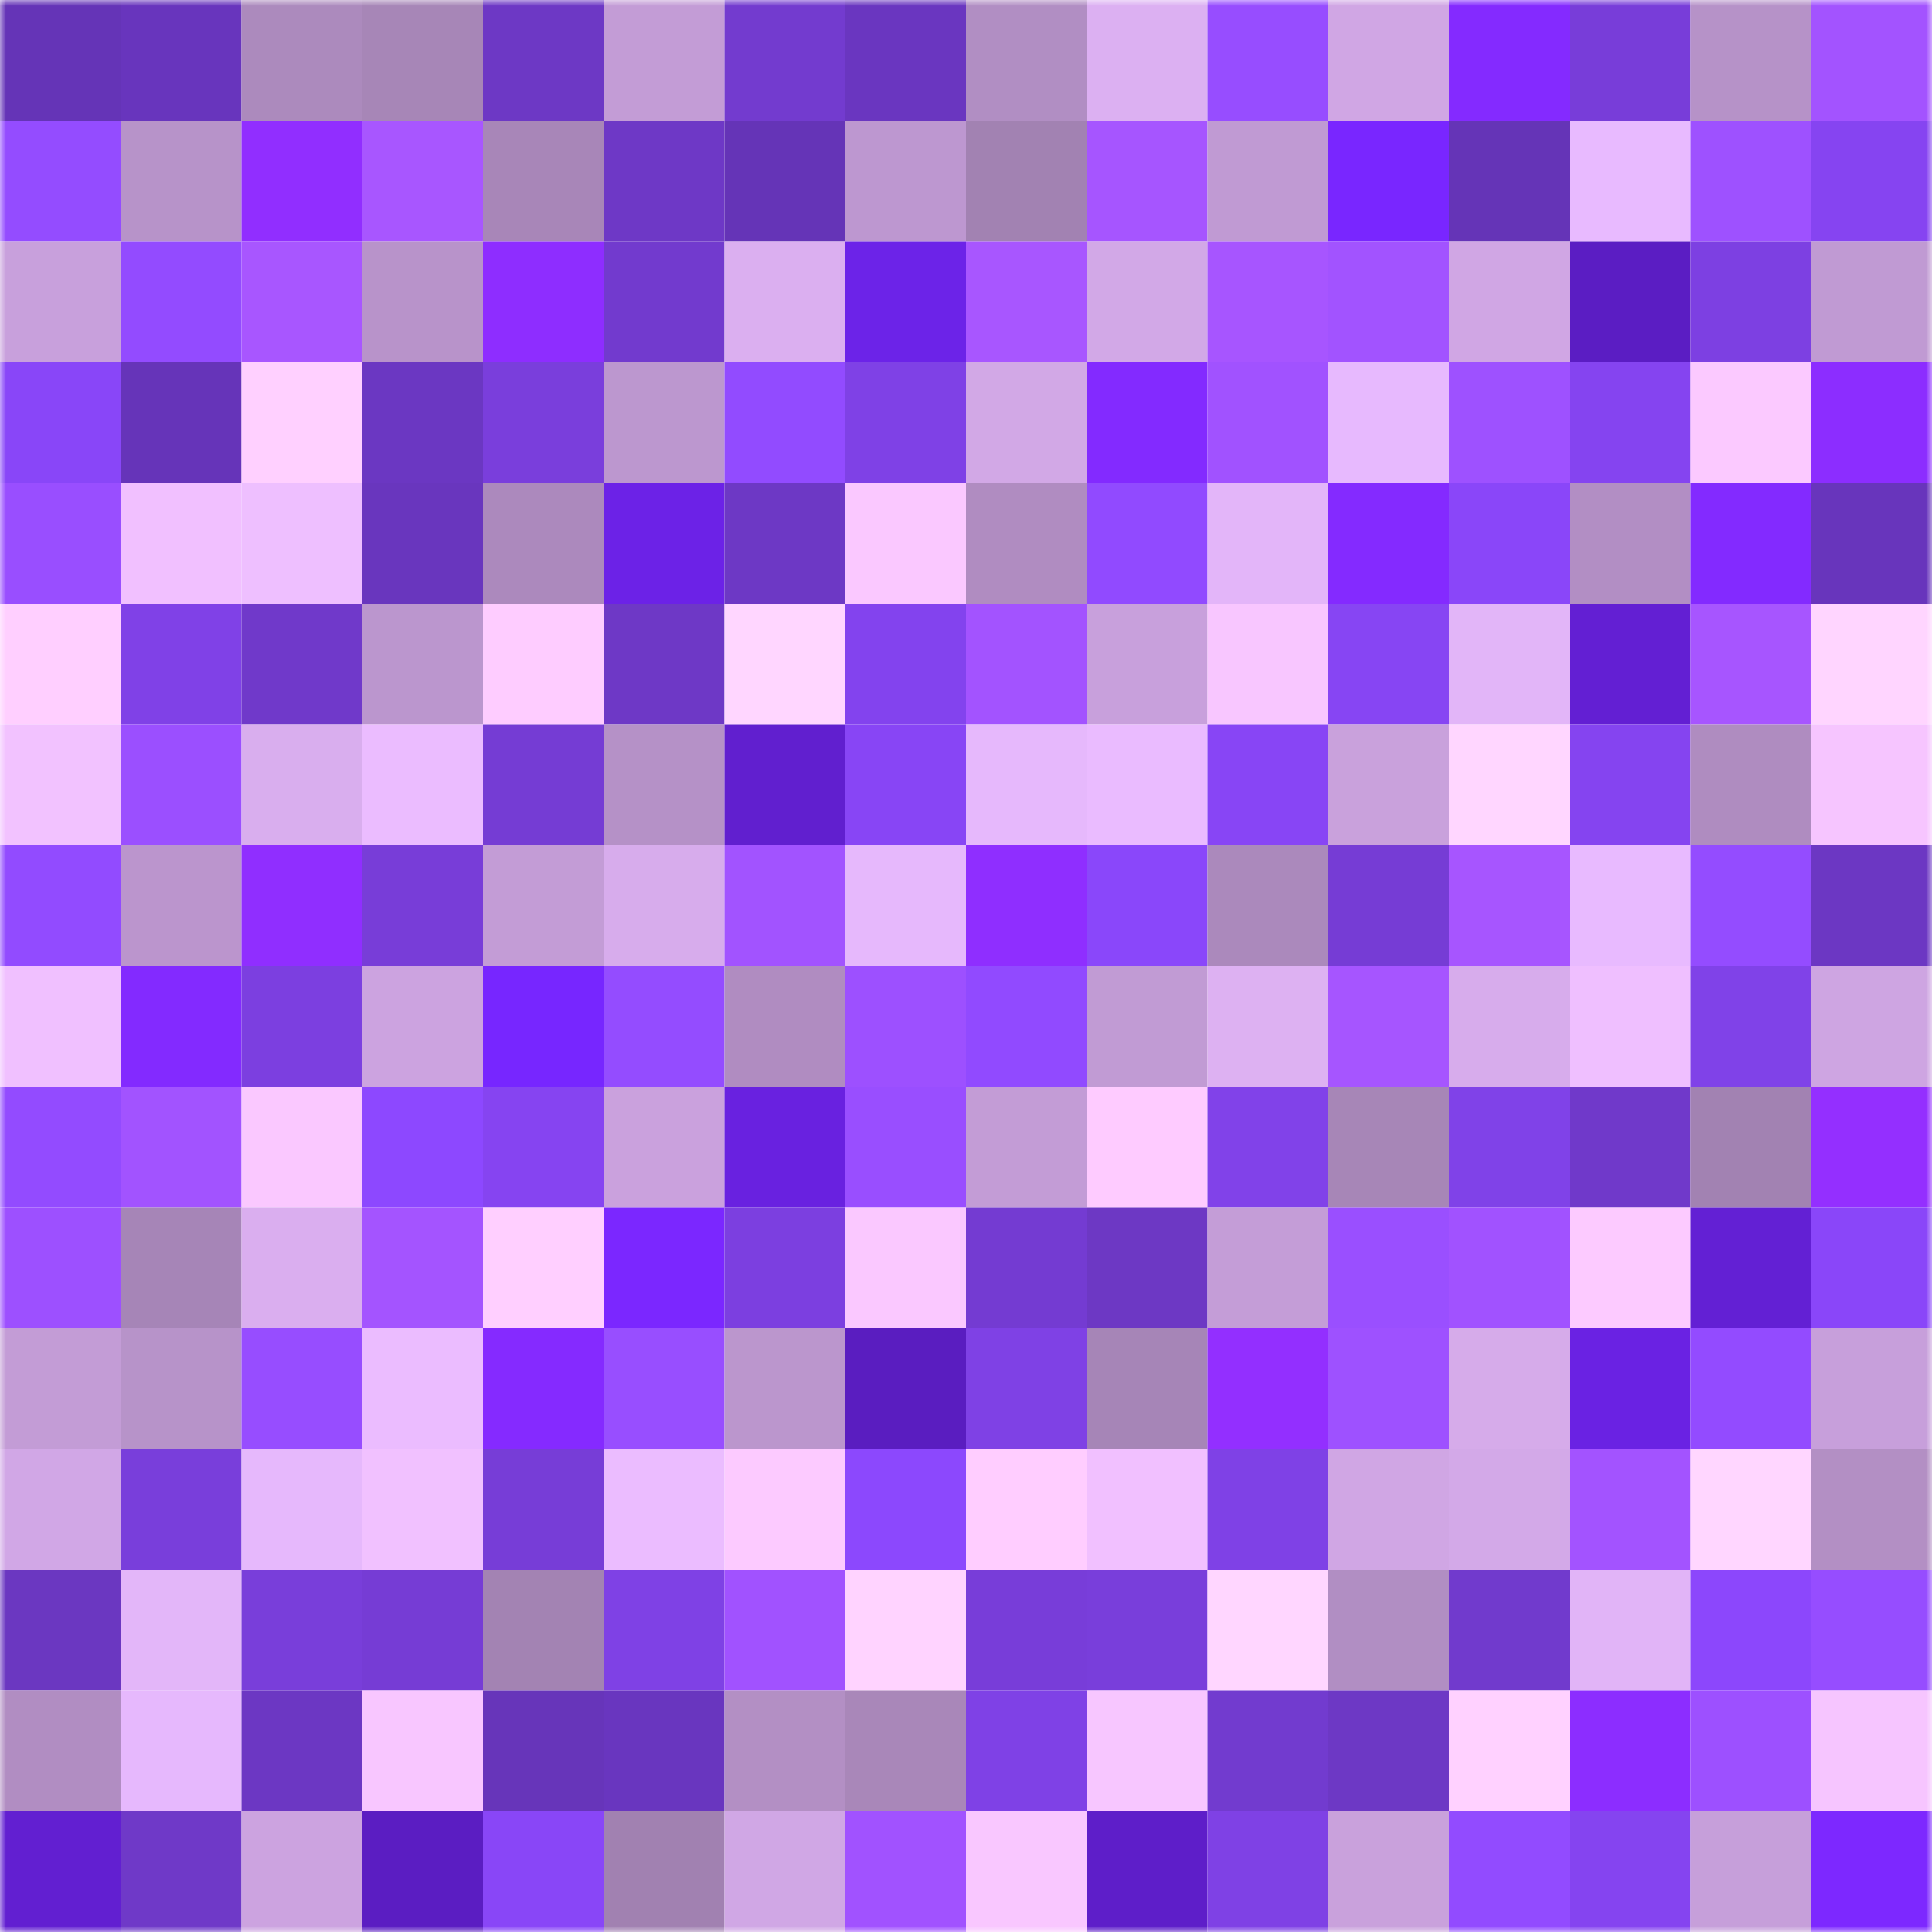 <svg viewBox="0 0 160 160" fill="none" role="img" xmlns="http://www.w3.org/2000/svg" width="240" height="240" name="linea%2Cyyvvoo.linea.eth"><mask id="1663558697" mask-type="alpha" maskUnits="userSpaceOnUse" x="0" y="0" width="160" height="160"><rect width="160" height="160" fill="#FFFFFF"></rect></mask><g mask="url(#1663558697)"><rect x="0" y="0" width="10" height="10" fill="#6534b7"></rect><rect x="10" y="0" width="10" height="10" fill="#6835bd"></rect><rect x="20" y="0" width="10" height="10" fill="#ac8abd"></rect><rect x="30" y="0" width="10" height="10" fill="#a786b7"></rect><rect x="40" y="0" width="10" height="10" fill="#6d38c5"></rect><rect x="50" y="0" width="10" height="10" fill="#c39cd6"></rect><rect x="60" y="0" width="10" height="10" fill="#733bcf"></rect><rect x="70" y="0" width="10" height="10" fill="#6a36c0"></rect><rect x="80" y="0" width="10" height="10" fill="#b18ec3"></rect><rect x="90" y="0" width="10" height="10" fill="#dcb0f2"></rect><rect x="100" y="0" width="10" height="10" fill="#974dff"></rect><rect x="110" y="0" width="10" height="10" fill="#d0a6e4"></rect><rect x="120" y="0" width="10" height="10" fill="#842aff"></rect><rect x="130" y="0" width="10" height="10" fill="#783dd9"></rect><rect x="140" y="0" width="10" height="10" fill="#b692c8"></rect><rect x="150" y="0" width="10" height="10" fill="#a353ff"></rect><rect x="0" y="10" width="10" height="10" fill="#944cff"></rect><rect x="10" y="10" width="10" height="10" fill="#b793c9"></rect><rect x="20" y="10" width="10" height="10" fill="#912eff"></rect><rect x="30" y="10" width="10" height="10" fill="#a856ff"></rect><rect x="40" y="10" width="10" height="10" fill="#a886b8"></rect><rect x="50" y="10" width="10" height="10" fill="#6e38c6"></rect><rect x="60" y="10" width="10" height="10" fill="#6534b7"></rect><rect x="70" y="10" width="10" height="10" fill="#bd97d0"></rect><rect x="80" y="10" width="10" height="10" fill="#a282b2"></rect><rect x="90" y="10" width="10" height="10" fill="#a655ff"></rect><rect x="100" y="10" width="10" height="10" fill="#c09ad3"></rect><rect x="110" y="10" width="10" height="10" fill="#7926ff"></rect><rect x="120" y="10" width="10" height="10" fill="#6534b7"></rect><rect x="130" y="10" width="10" height="10" fill="#e8baff"></rect><rect x="140" y="10" width="10" height="10" fill="#9e51ff"></rect><rect x="150" y="10" width="10" height="10" fill="#8644f1"></rect><rect x="0" y="20" width="10" height="10" fill="#c8a0dc"></rect><rect x="10" y="20" width="10" height="10" fill="#934bff"></rect><rect x="20" y="20" width="10" height="10" fill="#a856ff"></rect><rect x="30" y="20" width="10" height="10" fill="#b893ca"></rect><rect x="40" y="20" width="10" height="10" fill="#8e2dff"></rect><rect x="50" y="20" width="10" height="10" fill="#723ace"></rect><rect x="60" y="20" width="10" height="10" fill="#dbaff0"></rect><rect x="70" y="20" width="10" height="10" fill="#6c23e8"></rect><rect x="80" y="20" width="10" height="10" fill="#a856ff"></rect><rect x="90" y="20" width="10" height="10" fill="#d2a8e7"></rect><rect x="100" y="20" width="10" height="10" fill="#a755ff"></rect><rect x="110" y="20" width="10" height="10" fill="#a253ff"></rect><rect x="120" y="20" width="10" height="10" fill="#d0a6e4"></rect><rect x="130" y="20" width="10" height="10" fill="#5b1dc3"></rect><rect x="140" y="20" width="10" height="10" fill="#7d40e2"></rect><rect x="150" y="20" width="10" height="10" fill="#c09ad3"></rect><rect x="0" y="30" width="10" height="10" fill="#8946f8"></rect><rect x="10" y="30" width="10" height="10" fill="#6634b9"></rect><rect x="20" y="30" width="10" height="10" fill="#ffd0ff"></rect><rect x="30" y="30" width="10" height="10" fill="#6b37c2"></rect><rect x="40" y="30" width="10" height="10" fill="#7a3edc"></rect><rect x="50" y="30" width="10" height="10" fill="#bc97cf"></rect><rect x="60" y="30" width="10" height="10" fill="#924bff"></rect><rect x="70" y="30" width="10" height="10" fill="#7f41e6"></rect><rect x="80" y="30" width="10" height="10" fill="#d2a8e6"></rect><rect x="90" y="30" width="10" height="10" fill="#832aff"></rect><rect x="100" y="30" width="10" height="10" fill="#a152ff"></rect><rect x="110" y="30" width="10" height="10" fill="#e7b9fe"></rect><rect x="120" y="30" width="10" height="10" fill="#9e51ff"></rect><rect x="130" y="30" width="10" height="10" fill="#8544f0"></rect><rect x="140" y="30" width="10" height="10" fill="#fbc9ff"></rect><rect x="150" y="30" width="10" height="10" fill="#8c2dff"></rect><rect x="0" y="40" width="10" height="10" fill="#994eff"></rect><rect x="10" y="40" width="10" height="10" fill="#f1c0ff"></rect><rect x="20" y="40" width="10" height="10" fill="#eebfff"></rect><rect x="30" y="40" width="10" height="10" fill="#6936be"></rect><rect x="40" y="40" width="10" height="10" fill="#ac89bd"></rect><rect x="50" y="40" width="10" height="10" fill="#6c22e7"></rect><rect x="60" y="40" width="10" height="10" fill="#6d38c5"></rect><rect x="70" y="40" width="10" height="10" fill="#fac8ff"></rect><rect x="80" y="40" width="10" height="10" fill="#b08cc1"></rect><rect x="90" y="40" width="10" height="10" fill="#914aff"></rect><rect x="100" y="40" width="10" height="10" fill="#e3b5f9"></rect><rect x="110" y="40" width="10" height="10" fill="#842aff"></rect><rect x="120" y="40" width="10" height="10" fill="#8a46f9"></rect><rect x="130" y="40" width="10" height="10" fill="#b28ec4"></rect><rect x="140" y="40" width="10" height="10" fill="#832aff"></rect><rect x="150" y="40" width="10" height="10" fill="#6835bc"></rect><rect x="0" y="50" width="10" height="10" fill="#ffcfff"></rect><rect x="10" y="50" width="10" height="10" fill="#8041e7"></rect><rect x="20" y="50" width="10" height="10" fill="#7039ca"></rect><rect x="30" y="50" width="10" height="10" fill="#bb96ce"></rect><rect x="40" y="50" width="10" height="10" fill="#feccff"></rect><rect x="50" y="50" width="10" height="10" fill="#6e38c6"></rect><rect x="60" y="50" width="10" height="10" fill="#ffd6ff"></rect><rect x="70" y="50" width="10" height="10" fill="#8343ee"></rect><rect x="80" y="50" width="10" height="10" fill="#a353ff"></rect><rect x="90" y="50" width="10" height="10" fill="#c8a0dc"></rect><rect x="100" y="50" width="10" height="10" fill="#f8c6ff"></rect><rect x="110" y="50" width="10" height="10" fill="#8745f3"></rect><rect x="120" y="50" width="10" height="10" fill="#e2b5f8"></rect><rect x="130" y="50" width="10" height="10" fill="#631fd3"></rect><rect x="140" y="50" width="10" height="10" fill="#a755ff"></rect><rect x="150" y="50" width="10" height="10" fill="#ffd5ff"></rect><rect x="0" y="60" width="10" height="10" fill="#f2c2ff"></rect><rect x="10" y="60" width="10" height="10" fill="#9b4fff"></rect><rect x="20" y="60" width="10" height="10" fill="#d9aeee"></rect><rect x="30" y="60" width="10" height="10" fill="#ebbcff"></rect><rect x="40" y="60" width="10" height="10" fill="#753cd4"></rect><rect x="50" y="60" width="10" height="10" fill="#b591c7"></rect><rect x="60" y="60" width="10" height="10" fill="#611fcf"></rect><rect x="70" y="60" width="10" height="10" fill="#8845f5"></rect><rect x="80" y="60" width="10" height="10" fill="#e6b8fc"></rect><rect x="90" y="60" width="10" height="10" fill="#eabbff"></rect><rect x="100" y="60" width="10" height="10" fill="#8845f5"></rect><rect x="110" y="60" width="10" height="10" fill="#c9a1dc"></rect><rect x="120" y="60" width="10" height="10" fill="#ffd6ff"></rect><rect x="130" y="60" width="10" height="10" fill="#8544f0"></rect><rect x="140" y="60" width="10" height="10" fill="#af8cc0"></rect><rect x="150" y="60" width="10" height="10" fill="#f6c5ff"></rect><rect x="0" y="70" width="10" height="10" fill="#924bff"></rect><rect x="10" y="70" width="10" height="10" fill="#bb95cd"></rect><rect x="20" y="70" width="10" height="10" fill="#902eff"></rect><rect x="30" y="70" width="10" height="10" fill="#783dd8"></rect><rect x="40" y="70" width="10" height="10" fill="#c39cd6"></rect><rect x="50" y="70" width="10" height="10" fill="#d7acec"></rect><rect x="60" y="70" width="10" height="10" fill="#a253ff"></rect><rect x="70" y="70" width="10" height="10" fill="#e6b8fc"></rect><rect x="80" y="70" width="10" height="10" fill="#8f2eff"></rect><rect x="90" y="70" width="10" height="10" fill="#8a47fa"></rect><rect x="100" y="70" width="10" height="10" fill="#ab89bc"></rect><rect x="110" y="70" width="10" height="10" fill="#763cd5"></rect><rect x="120" y="70" width="10" height="10" fill="#a755ff"></rect><rect x="130" y="70" width="10" height="10" fill="#e8baff"></rect><rect x="140" y="70" width="10" height="10" fill="#944cff"></rect><rect x="150" y="70" width="10" height="10" fill="#6c37c3"></rect><rect x="0" y="80" width="10" height="10" fill="#f0c0ff"></rect><rect x="10" y="80" width="10" height="10" fill="#832aff"></rect><rect x="20" y="80" width="10" height="10" fill="#7c3fe0"></rect><rect x="30" y="80" width="10" height="10" fill="#cca3e0"></rect><rect x="40" y="80" width="10" height="10" fill="#7726ff"></rect><rect x="50" y="80" width="10" height="10" fill="#944cff"></rect><rect x="60" y="80" width="10" height="10" fill="#b08cc1"></rect><rect x="70" y="80" width="10" height="10" fill="#9d50ff"></rect><rect x="80" y="80" width="10" height="10" fill="#914aff"></rect><rect x="90" y="80" width="10" height="10" fill="#c19bd4"></rect><rect x="100" y="80" width="10" height="10" fill="#ddb1f2"></rect><rect x="110" y="80" width="10" height="10" fill="#a655ff"></rect><rect x="120" y="80" width="10" height="10" fill="#d7acec"></rect><rect x="130" y="80" width="10" height="10" fill="#efbfff"></rect><rect x="140" y="80" width="10" height="10" fill="#8042e8"></rect><rect x="150" y="80" width="10" height="10" fill="#cea5e2"></rect><rect x="0" y="90" width="10" height="10" fill="#934bff"></rect><rect x="10" y="90" width="10" height="10" fill="#a253ff"></rect><rect x="20" y="90" width="10" height="10" fill="#fac8ff"></rect><rect x="30" y="90" width="10" height="10" fill="#8d48ff"></rect><rect x="40" y="90" width="10" height="10" fill="#8644f1"></rect><rect x="50" y="90" width="10" height="10" fill="#caa1dd"></rect><rect x="60" y="90" width="10" height="10" fill="#6921e0"></rect><rect x="70" y="90" width="10" height="10" fill="#994eff"></rect><rect x="80" y="90" width="10" height="10" fill="#c39cd6"></rect><rect x="90" y="90" width="10" height="10" fill="#fecbff"></rect><rect x="100" y="90" width="10" height="10" fill="#8142e9"></rect><rect x="110" y="90" width="10" height="10" fill="#a786b7"></rect><rect x="120" y="90" width="10" height="10" fill="#8042e8"></rect><rect x="130" y="90" width="10" height="10" fill="#7039ca"></rect><rect x="140" y="90" width="10" height="10" fill="#a282b2"></rect><rect x="150" y="90" width="10" height="10" fill="#942fff"></rect><rect x="0" y="100" width="10" height="10" fill="#9d50ff"></rect><rect x="10" y="100" width="10" height="10" fill="#a685b7"></rect><rect x="20" y="100" width="10" height="10" fill="#daaeef"></rect><rect x="30" y="100" width="10" height="10" fill="#a454ff"></rect><rect x="40" y="100" width="10" height="10" fill="#ffcfff"></rect><rect x="50" y="100" width="10" height="10" fill="#7b27ff"></rect><rect x="60" y="100" width="10" height="10" fill="#7c3fe0"></rect><rect x="70" y="100" width="10" height="10" fill="#fac8ff"></rect><rect x="80" y="100" width="10" height="10" fill="#743bd2"></rect><rect x="90" y="100" width="10" height="10" fill="#6d38c4"></rect><rect x="100" y="100" width="10" height="10" fill="#c49dd7"></rect><rect x="110" y="100" width="10" height="10" fill="#9a4fff"></rect><rect x="120" y="100" width="10" height="10" fill="#a152ff"></rect><rect x="130" y="100" width="10" height="10" fill="#fccaff"></rect><rect x="140" y="100" width="10" height="10" fill="#6320d4"></rect><rect x="150" y="100" width="10" height="10" fill="#8a46f9"></rect><rect x="0" y="110" width="10" height="10" fill="#c39cd6"></rect><rect x="10" y="110" width="10" height="10" fill="#b793c9"></rect><rect x="20" y="110" width="10" height="10" fill="#974dff"></rect><rect x="30" y="110" width="10" height="10" fill="#ebbcff"></rect><rect x="40" y="110" width="10" height="10" fill="#852aff"></rect><rect x="50" y="110" width="10" height="10" fill="#984eff"></rect><rect x="60" y="110" width="10" height="10" fill="#bb96cd"></rect><rect x="70" y="110" width="10" height="10" fill="#5a1dc0"></rect><rect x="80" y="110" width="10" height="10" fill="#7f41e5"></rect><rect x="90" y="110" width="10" height="10" fill="#a685b7"></rect><rect x="100" y="110" width="10" height="10" fill="#932fff"></rect><rect x="110" y="110" width="10" height="10" fill="#9e51ff"></rect><rect x="120" y="110" width="10" height="10" fill="#d6abea"></rect><rect x="130" y="110" width="10" height="10" fill="#6a22e3"></rect><rect x="140" y="110" width="10" height="10" fill="#934bff"></rect><rect x="150" y="110" width="10" height="10" fill="#c79fdb"></rect><rect x="0" y="120" width="10" height="10" fill="#d1a7e6"></rect><rect x="10" y="120" width="10" height="10" fill="#793edb"></rect><rect x="20" y="120" width="10" height="10" fill="#e6b8fc"></rect><rect x="30" y="120" width="10" height="10" fill="#f1c1ff"></rect><rect x="40" y="120" width="10" height="10" fill="#773dd7"></rect><rect x="50" y="120" width="10" height="10" fill="#ebbcff"></rect><rect x="60" y="120" width="10" height="10" fill="#fccaff"></rect><rect x="70" y="120" width="10" height="10" fill="#8c48fd"></rect><rect x="80" y="120" width="10" height="10" fill="#ffcdff"></rect><rect x="90" y="120" width="10" height="10" fill="#f1c0ff"></rect><rect x="100" y="120" width="10" height="10" fill="#7f41e6"></rect><rect x="110" y="120" width="10" height="10" fill="#d0a6e4"></rect><rect x="120" y="120" width="10" height="10" fill="#d3a9e8"></rect><rect x="130" y="120" width="10" height="10" fill="#a353ff"></rect><rect x="140" y="120" width="10" height="10" fill="#ffd6ff"></rect><rect x="150" y="120" width="10" height="10" fill="#b38fc4"></rect><rect x="0" y="130" width="10" height="10" fill="#6b37c1"></rect><rect x="10" y="130" width="10" height="10" fill="#e3b6f9"></rect><rect x="20" y="130" width="10" height="10" fill="#793eda"></rect><rect x="30" y="130" width="10" height="10" fill="#763cd5"></rect><rect x="40" y="130" width="10" height="10" fill="#a383b3"></rect><rect x="50" y="130" width="10" height="10" fill="#7f41e5"></rect><rect x="60" y="130" width="10" height="10" fill="#a152ff"></rect><rect x="70" y="130" width="10" height="10" fill="#ffd3ff"></rect><rect x="80" y="130" width="10" height="10" fill="#783dd9"></rect><rect x="90" y="130" width="10" height="10" fill="#793edb"></rect><rect x="100" y="130" width="10" height="10" fill="#ffd6ff"></rect><rect x="110" y="130" width="10" height="10" fill="#b18ec3"></rect><rect x="120" y="130" width="10" height="10" fill="#713acd"></rect><rect x="130" y="130" width="10" height="10" fill="#e1b4f7"></rect><rect x="140" y="130" width="10" height="10" fill="#8c47fc"></rect><rect x="150" y="130" width="10" height="10" fill="#964dff"></rect><rect x="0" y="140" width="10" height="10" fill="#b18dc2"></rect><rect x="10" y="140" width="10" height="10" fill="#e6b8fd"></rect><rect x="20" y="140" width="10" height="10" fill="#6c37c3"></rect><rect x="30" y="140" width="10" height="10" fill="#f8c6ff"></rect><rect x="40" y="140" width="10" height="10" fill="#6735ba"></rect><rect x="50" y="140" width="10" height="10" fill="#6936bf"></rect><rect x="60" y="140" width="10" height="10" fill="#b38fc4"></rect><rect x="70" y="140" width="10" height="10" fill="#a987b9"></rect><rect x="80" y="140" width="10" height="10" fill="#7f41e6"></rect><rect x="90" y="140" width="10" height="10" fill="#f7c6ff"></rect><rect x="100" y="140" width="10" height="10" fill="#723bcf"></rect><rect x="110" y="140" width="10" height="10" fill="#6d38c5"></rect><rect x="120" y="140" width="10" height="10" fill="#ffd1ff"></rect><rect x="130" y="140" width="10" height="10" fill="#8c2dff"></rect><rect x="140" y="140" width="10" height="10" fill="#9d50ff"></rect><rect x="150" y="140" width="10" height="10" fill="#f6c5ff"></rect><rect x="0" y="150" width="10" height="10" fill="#621fd1"></rect><rect x="10" y="150" width="10" height="10" fill="#6f39c8"></rect><rect x="20" y="150" width="10" height="10" fill="#cca3e0"></rect><rect x="30" y="150" width="10" height="10" fill="#5b1dc2"></rect><rect x="40" y="150" width="10" height="10" fill="#8946f7"></rect><rect x="50" y="150" width="10" height="10" fill="#a181b1"></rect><rect x="60" y="150" width="10" height="10" fill="#d0a7e5"></rect><rect x="70" y="150" width="10" height="10" fill="#a152ff"></rect><rect x="80" y="150" width="10" height="10" fill="#f9c7ff"></rect><rect x="90" y="150" width="10" height="10" fill="#5e1ec9"></rect><rect x="100" y="150" width="10" height="10" fill="#7f41e5"></rect><rect x="110" y="150" width="10" height="10" fill="#c9a1dc"></rect><rect x="120" y="150" width="10" height="10" fill="#924bff"></rect><rect x="130" y="150" width="10" height="10" fill="#8544f0"></rect><rect x="140" y="150" width="10" height="10" fill="#c69fda"></rect><rect x="150" y="150" width="10" height="10" fill="#7d28ff"></rect></g></svg>